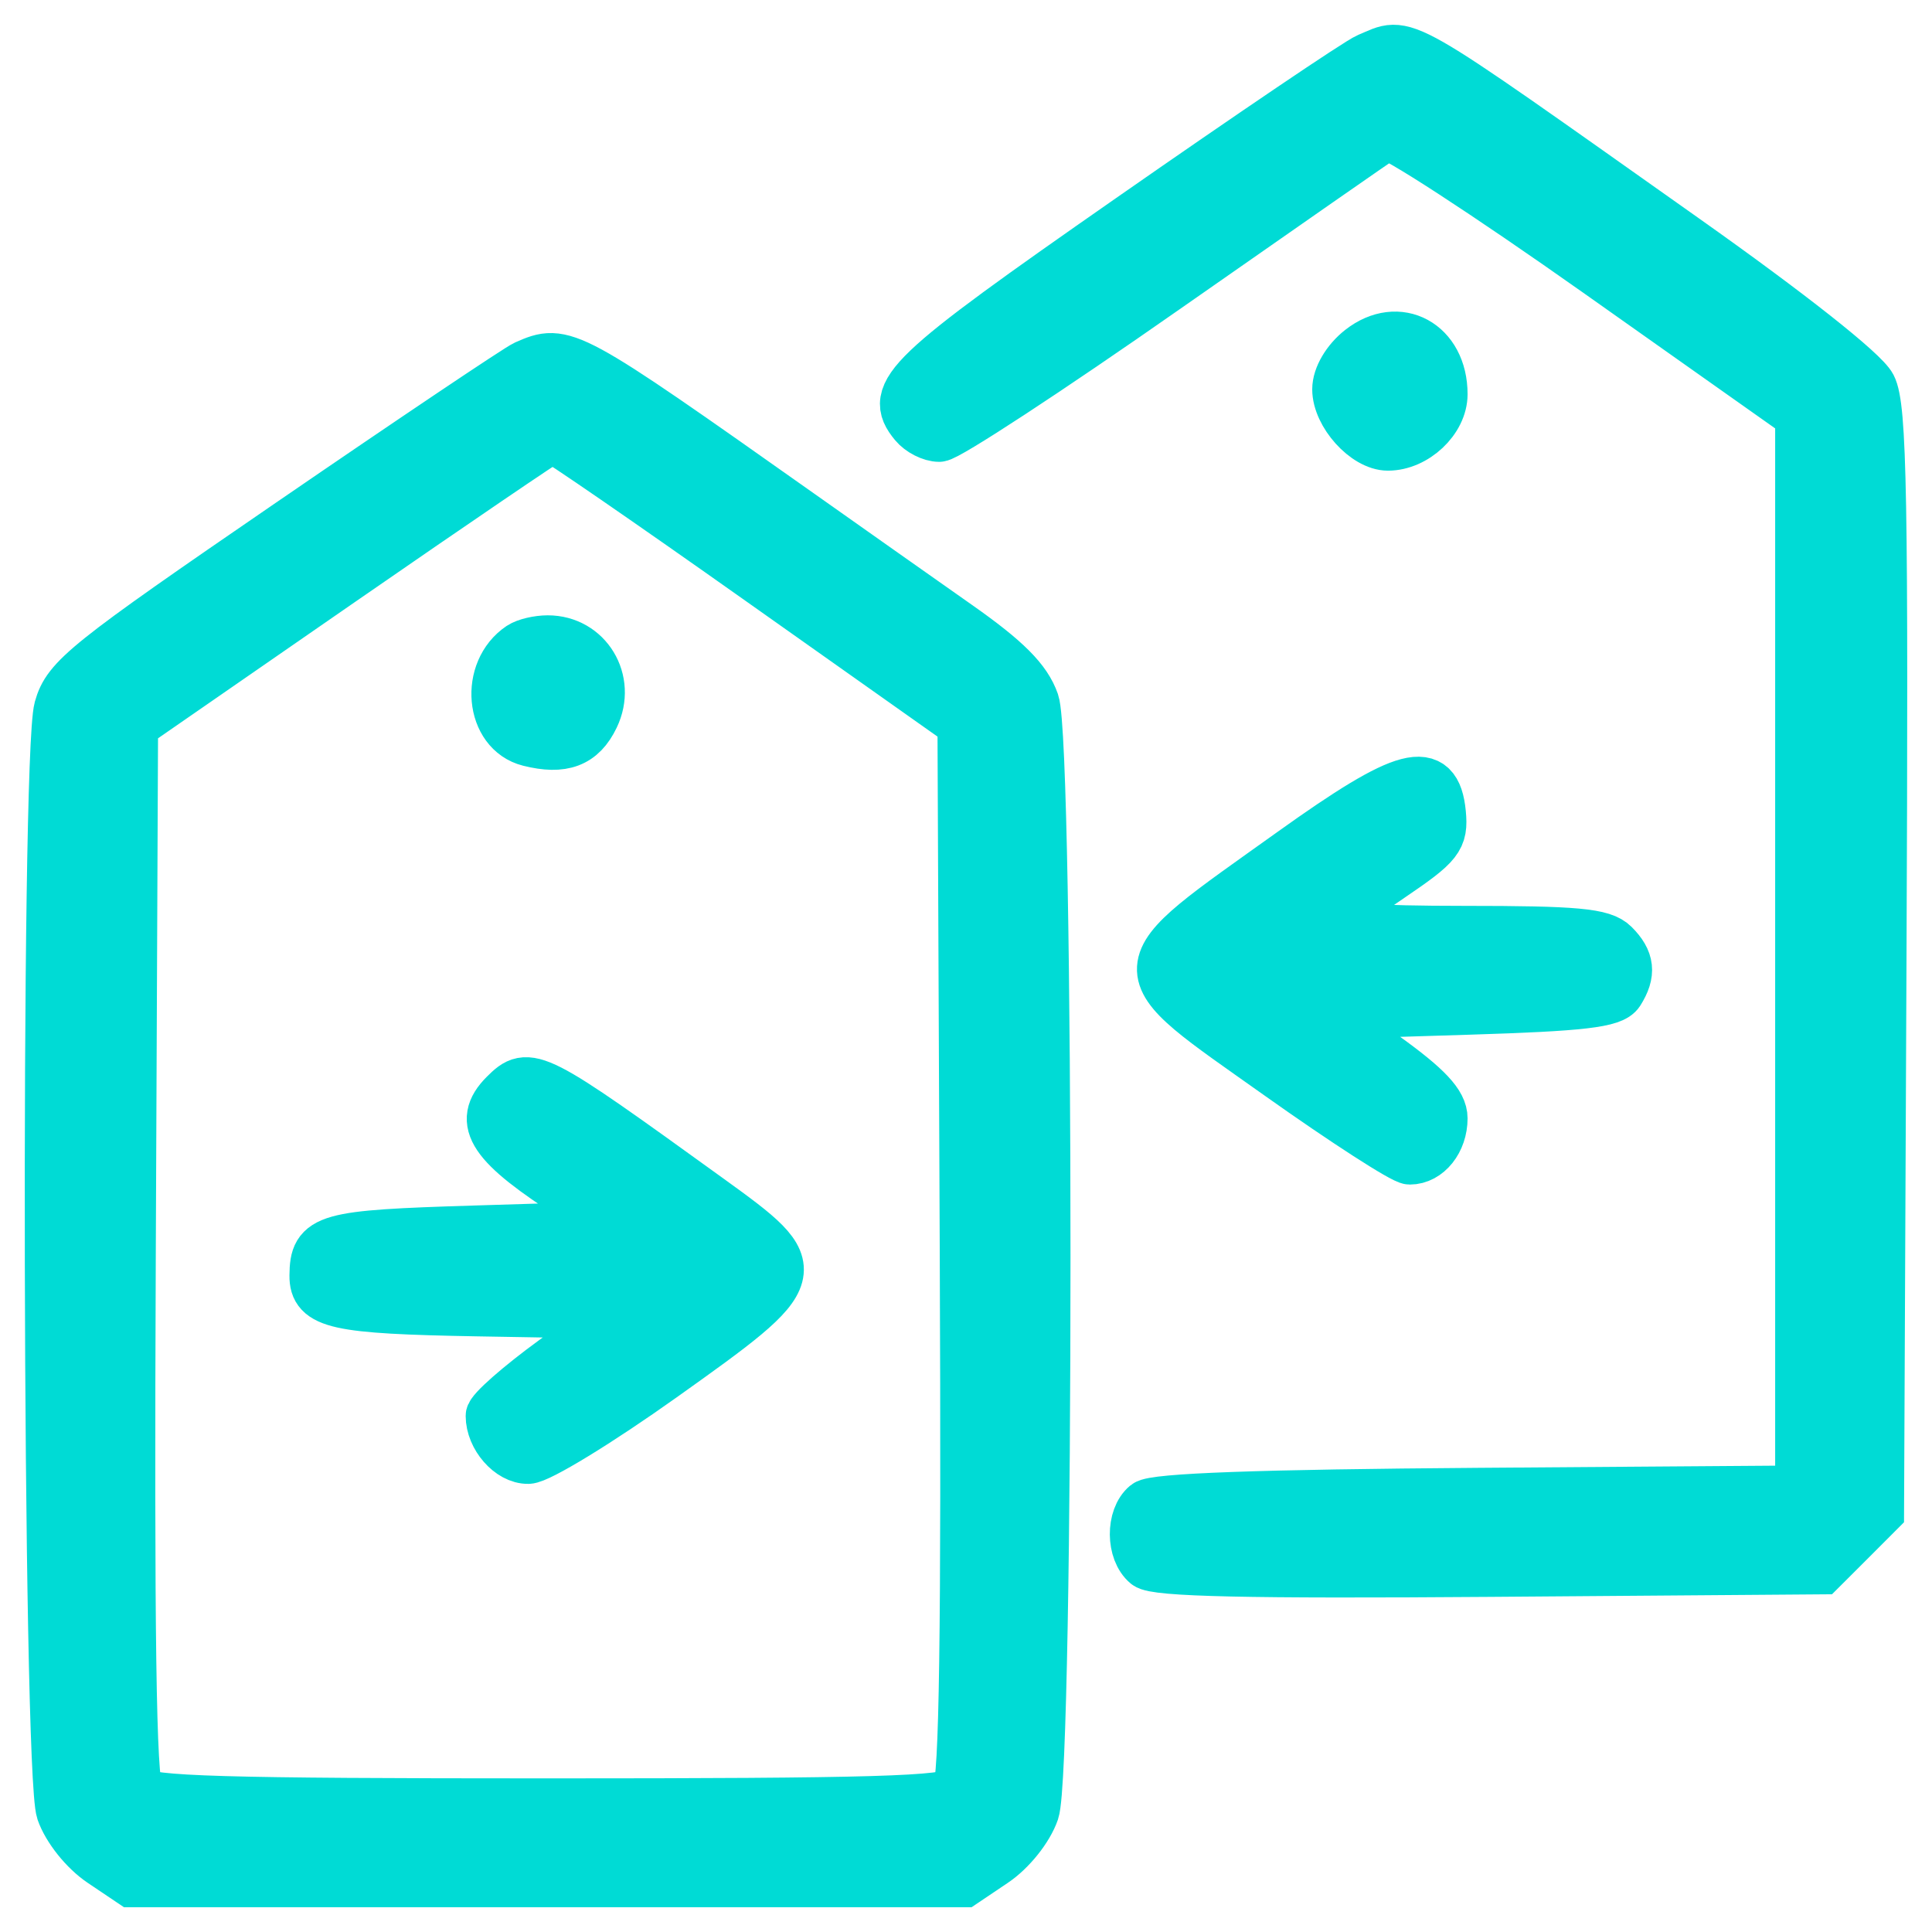 <?xml version="1.0" encoding="UTF-8"?> <svg xmlns="http://www.w3.org/2000/svg" width="39" height="39" viewBox="0 0 39 39" fill="none"><path id="image 20 (Traced)" fill-rule="evenodd" clip-rule="evenodd" d="M27.612 1.165C27.416 1.246 25.253 2.709 22.806 4.415C18.274 7.574 17.914 7.917 18.453 8.566C18.57 8.708 18.798 8.823 18.959 8.823C19.12 8.823 21.175 7.478 23.526 5.833C25.878 4.189 27.884 2.792 27.985 2.73C28.085 2.668 30.005 3.916 32.251 5.503L36.334 8.389V19.236V30.083L29.852 30.13C25.43 30.162 23.295 30.239 23.133 30.374C22.822 30.632 22.828 31.318 23.143 31.58C23.324 31.73 25.21 31.772 30.082 31.735L36.773 31.684L37.355 31.103L37.936 30.521L37.985 19.404C38.026 10.052 37.993 8.209 37.779 7.796C37.626 7.5 36.126 6.315 34.008 4.817C28.058 0.608 28.436 0.824 27.612 1.165ZM27.462 7.054C27.182 7.274 26.989 7.602 26.989 7.858C26.989 8.363 27.563 9.001 28.017 9.001C28.573 9.001 29.125 8.481 29.125 7.958C29.125 6.936 28.23 6.45 27.462 7.054ZM10.605 7.368C10.454 7.435 8.315 8.871 5.851 10.561C1.731 13.386 1.356 13.686 1.186 14.297C0.911 15.288 0.953 35.76 1.232 36.571C1.354 36.923 1.704 37.361 2.05 37.593L2.655 38H11.057H19.46L20.065 37.593C20.41 37.361 20.761 36.923 20.882 36.571C21.185 35.691 21.185 15.044 20.882 14.171C20.725 13.72 20.32 13.313 19.335 12.621C18.6 12.104 17.174 11.099 16.166 10.386C11.442 7.048 11.391 7.021 10.605 7.368ZM15.333 11.717L19.424 14.61L19.47 25.262C19.503 32.982 19.46 35.981 19.314 36.157C19.15 36.355 17.638 36.399 11.057 36.399C4.476 36.399 2.965 36.355 2.8 36.157C2.654 35.981 2.612 32.986 2.645 25.277L2.691 14.641L6.874 11.746C9.175 10.154 11.099 8.845 11.15 8.837C11.2 8.829 13.083 10.125 15.333 11.717ZM10.505 13.051C9.774 13.54 9.886 14.773 10.681 14.972C11.363 15.143 11.747 14.998 11.998 14.473C12.351 13.738 11.856 12.921 11.057 12.921C10.861 12.921 10.613 12.979 10.505 13.051ZM26.083 17.197C22.611 19.681 22.625 19.443 25.823 21.712C27.141 22.647 28.326 23.412 28.458 23.412C28.823 23.412 29.125 23.032 29.125 22.575C29.125 22.273 28.814 21.941 27.95 21.32L26.775 20.476L29.648 20.387C31.939 20.316 32.555 20.244 32.69 20.031C32.931 19.648 32.902 19.384 32.584 19.066C32.353 18.835 31.816 18.786 29.547 18.786C27.745 18.786 26.828 18.724 26.901 18.607C26.961 18.509 27.491 18.102 28.078 17.704C29.048 17.046 29.14 16.928 29.091 16.415C28.992 15.394 28.381 15.553 26.083 17.197ZM10.18 22.09C9.617 22.653 9.928 23.114 11.588 24.177L12.476 24.746L9.579 24.835C6.566 24.927 6.35 24.988 6.343 25.747C6.337 26.326 6.79 26.426 9.633 26.476L12.455 26.525L11.178 27.456C10.475 27.968 9.9 28.474 9.9 28.58C9.9 29.011 10.293 29.46 10.663 29.454C10.88 29.45 12.099 28.705 13.371 27.799C16.325 25.695 16.335 25.658 14.324 24.205C10.768 21.636 10.68 21.591 10.18 22.09Z" fill="#00DBD5" stroke="#00DBD5"></path></svg> 